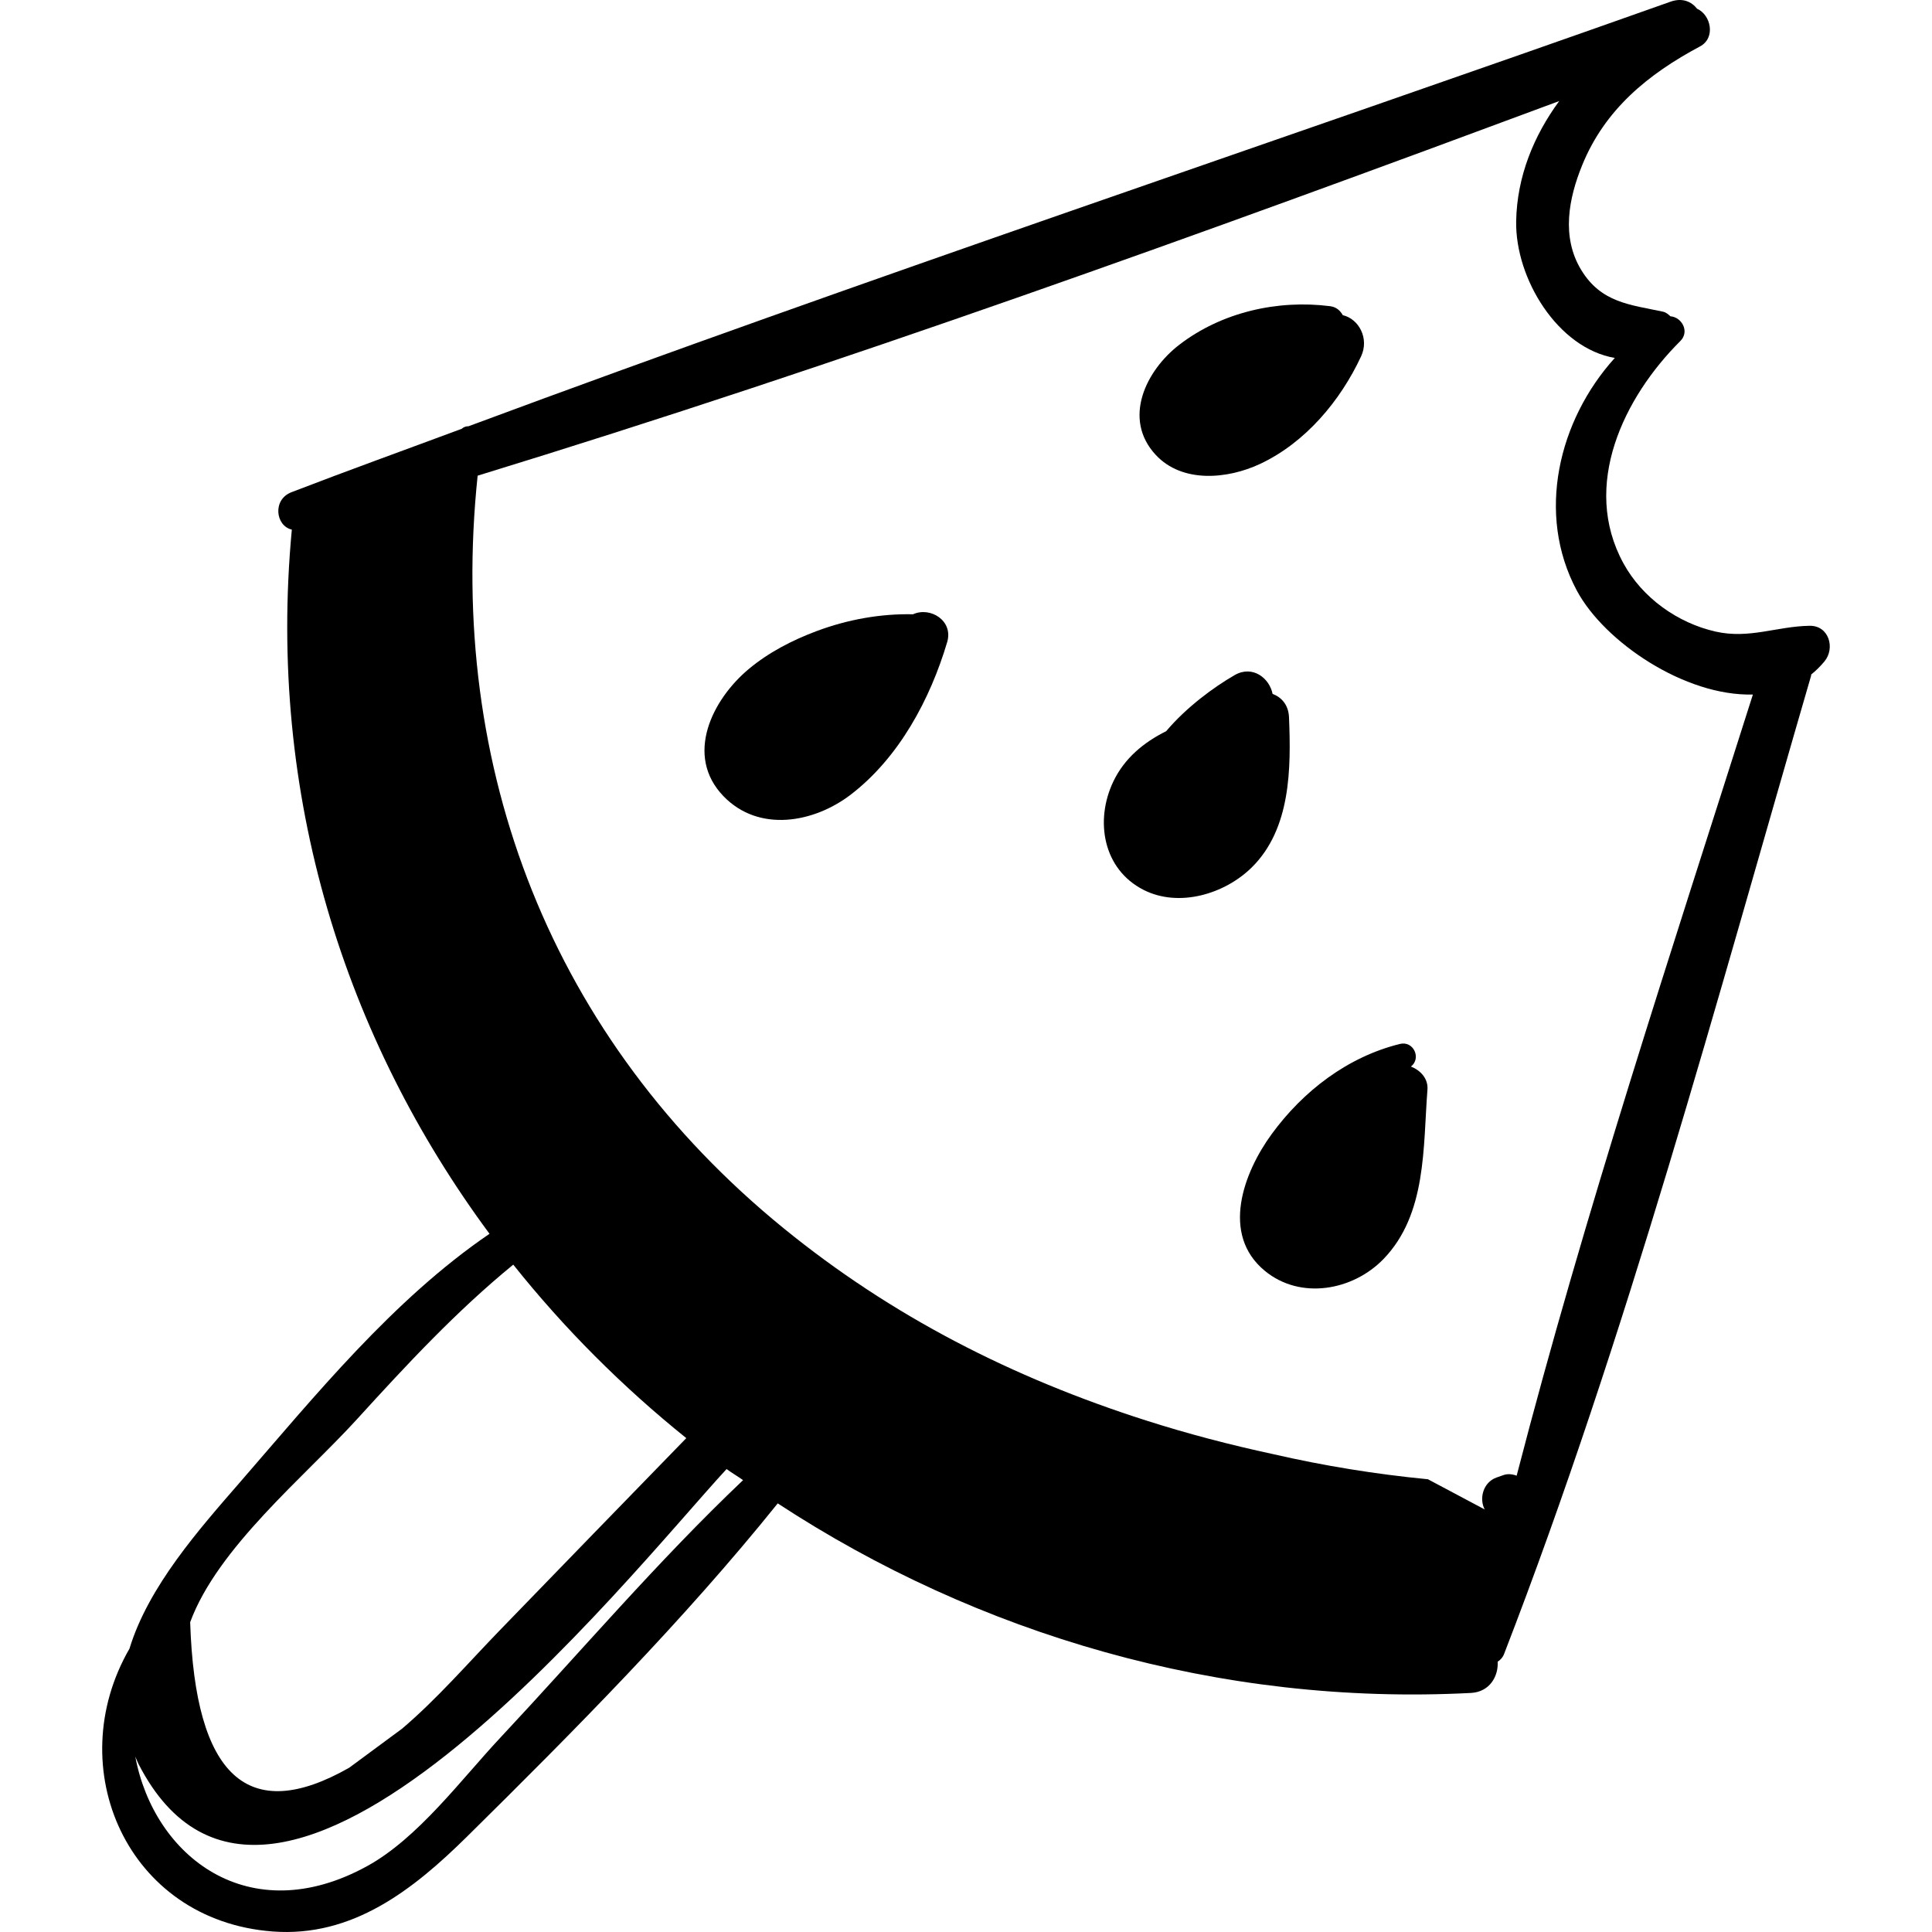 <?xml version="1.0" encoding="iso-8859-1"?>
<!-- Uploaded to: SVG Repo, www.svgrepo.com, Generator: SVG Repo Mixer Tools -->
<!DOCTYPE svg PUBLIC "-//W3C//DTD SVG 1.1//EN" "http://www.w3.org/Graphics/SVG/1.1/DTD/svg11.dtd">
<svg fill="#000000" height="800px" width="800px" version="1.1" id="Capa_1" xmlns="http://www.w3.org/2000/svg" xmlns:xlink="http://www.w3.org/1999/xlink" 
	 viewBox="0 0 250.108 250.108" xml:space="preserve">
<g>
	<path d="M234.267,81.011c-4.244,0.066-7.809,1.738-12.169,0.752c-4.929-1.113-9.486-4.368-11.93-8.829
		c-5.517-10.073,0.039-21.501,7.358-28.783c1.247-1.24,0.176-3.101-1.278-3.204c-0.279-0.249-0.554-0.508-0.958-0.596
		c-4.253-0.911-8.001-1.144-10.592-5.403c-2.608-4.286-1.619-9.274,0.119-13.552c2.937-7.227,8.539-11.803,15.254-15.384
		c2.077-1.108,1.409-4.094-0.368-4.877c-0.737-0.936-1.918-1.457-3.442-0.917c-51.775,18.366-104.081,35.81-155.61,54.963
		c-0.335-0.005-0.62,0.1-0.891,0.333c-7.346,2.734-14.726,5.391-22.034,8.208c-2.483,0.957-2.05,4.364,0.053,4.84
		c-3.237,34.447,6.931,65.944,25.592,91.16c-12.481,8.505-22.598,20.984-32.297,32.155c-5.266,6.066-11.859,13.485-14.312,21.552
		c-8.896,15.38-0.35,35.177,18.525,36.612c10.353,0.787,18.216-5.416,25.184-12.294c13.829-13.65,28.037-27.978,40.211-43.125
		c25.84,16.929,57.187,26.237,89.738,24.539c2.432-0.127,3.571-2.159,3.462-4.045c0.343-0.22,0.649-0.531,0.834-1.009
		c15.883-41.055,27.451-84.376,39.739-126.624c0.017-0.059,0-0.104,0.014-0.163c0.605-0.488,1.177-1.048,1.711-1.688
		C237.607,83.919,236.777,80.971,234.267,81.011z M46.226,183.712c6.475-7.114,12.89-14.005,20.219-19.998
		c6.592,8.268,14.115,15.795,22.4,22.46c-8.06,8.288-16.115,16.58-24.156,24.888c-4.135,4.272-8.119,8.889-12.659,12.742
		c-2.275,1.679-4.549,3.358-6.824,5.038c-13.085,7.453-19.947,1.173-20.587-18.841C28.179,200.343,39.43,191.178,46.226,183.712z
		 M64.746,224.979c-5.076,5.426-10.65,12.995-17.224,16.604c-15.294,8.395-27.597-1.251-30.009-14.192
		c0.143,0.318,0.247,0.635,0.411,0.954c17.449,34.009,63.414-24.376,76.135-38.169c0.691,0.507,1.437,0.939,2.137,1.435
		C85.14,202.104,75.157,213.849,64.746,224.979z M196.339,191.036c-0.556-0.208-1.162-0.271-1.7-0.081
		c-0.296,0.104-0.593,0.207-0.889,0.312c-1.781,0.627-2.288,2.764-1.545,4.14c-2.451-1.304-4.901-2.606-7.352-3.909
		c-6.768-0.653-13.458-1.739-20.069-3.259c-5.546-1.195-11.013-2.622-16.418-4.349c-17.27-5.519-32.9-13.463-46.932-24.893
		C71.42,134.546,57.86,99.47,61.833,61.579c47.143-14.457,93.812-31.315,140.016-48.496c-3.315,4.511-5.468,9.807-5.573,15.539
		c-0.137,7.465,5.415,16.475,12.77,17.713c-7.285,8.049-10.231,20.201-4.913,30.126c3.561,6.645,13.985,13.69,22.789,13.448
		C216.324,123.302,205.143,157.012,196.339,191.036z"/>
	<path d="M173.828,40.799c-0.321-0.572-0.81-1.057-1.649-1.163c-6.787-0.859-14.006,0.769-19.496,4.982
		c-4.342,3.332-7.4,9.601-3.07,14.266c3.428,3.695,9.283,3.143,13.466,1.193c5.879-2.74,10.434-8.164,13.126-13.955
		C177.273,43.824,175.925,41.287,173.828,40.799z"/>
	<path d="M166.869,92.849c-0.065-1.604-0.986-2.601-2.124-3.017c-0.396-2.025-2.579-3.778-4.911-2.437
		c-2.706,1.556-6.246,4.163-8.87,7.263c-2.893,1.444-5.398,3.486-6.847,6.534c-2.394,5.035-1.343,11.336,3.935,14.013
		c4.577,2.32,10.507,0.535,14.004-2.922C167.121,107.276,167.138,99.455,166.869,92.849z"/>
	<path d="M118.193,79.522c-4.176-0.091-8.431,0.668-12.43,2.159c-0.006,0.002-0.011,0.005-0.017,0.006
		c-3.194,1.193-6.236,2.77-8.808,4.915c-4.748,3.96-8.342,11.203-3.291,16.457c4.577,4.762,11.714,3.467,16.483-0.187
		c6.247-4.786,10.284-12.334,12.488-19.745C123.442,80.357,120.445,78.499,118.193,79.522z"/>
	<path d="M182.653,138.069c1.375-1.056,0.346-3.363-1.429-2.924c-6.764,1.673-12.508,6.078-16.587,11.654
		c-3.653,4.994-6.645,12.991-0.891,17.725c4.611,3.793,11.4,2.554,15.357-1.538c5.617-5.81,5.107-14.47,5.688-21.919
		C184.904,139.631,183.895,138.562,182.653,138.069z"/>
</g>
</svg>